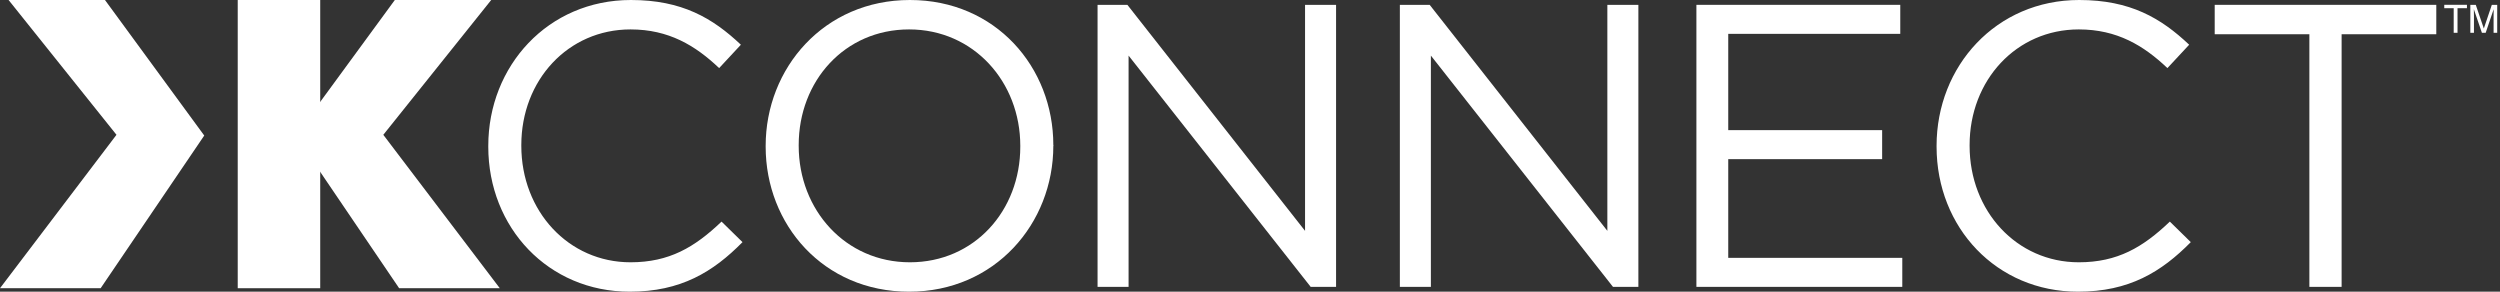 <svg xmlns="http://www.w3.org/2000/svg" id="a" viewBox="0 0 274.844 32.068"><rect x="0" y="0" width="274.844" height="32.068" fill="#333333" stroke="none"/><path d="M84.175,16.123v-.089C84.175,7.486,90.598 0,100.032 0,109.467 0,115.8,7.397,115.8,15.946q.045.044,0,.088c0,8.549-6.422,16.034-15.856,16.034s-15.769-7.397-15.769-15.945M112.168,16.123v-.089c0-7.042-5.137-12.8-12.224-12.8s-12.137,5.669-12.137,12.712v.088c0,7.043,5.138,12.801,12.225,12.801s12.136-5.67,12.136-12.712" style="fill:#fff; stroke-width:0px;"></path><polygon points="153.897 .532 157.175 .532 176.709 25.38 176.709 .532 180.119 .532 180.119 31.537 177.327 31.537 157.308 6.113 157.308 31.537 153.897 31.537 153.897 .532" style="fill:#fff; stroke-width:0px;"></polygon><polygon points="186.499 .532 208.911 .532 208.911 3.721 189.999 3.721 189.999 14.307 206.918 14.307 206.918 17.496 189.999 17.496 189.999 28.347 209.133 28.347 209.133 31.537 186.499 31.537 186.499 .532" style="fill:#fff; stroke-width:0px;"></polygon><path d="M212.902,16.123v-.089C212.902,7.264,219.457 0,228.581 0c5.625,0,8.992,1.993,12.092,4.917l-2.392,2.569c-2.614-2.481-5.536-4.252-9.745-4.252-6.864,0-12.002,5.58-12.002,12.712v.088c0,7.176,5.183,12.801,12.002,12.801,4.253,0,7.044-1.639,10.011-4.473l2.303,2.258c-3.234,3.278-6.776,5.448-12.402,5.448-8.947,0-15.546-7.042-15.546-15.945" style="fill:#fff; stroke-width:0px;"></path><polygon points="253.887 3.765 243.479 3.765 243.479 .532 267.84 .532 267.84 3.765 257.431 3.765 257.431 31.537 253.887 31.537 253.887 3.765" style="fill:#fff; stroke-width:0px;"></polygon><path d="M53.681,16.123v-.089C53.681,7.264,60.235 0,69.36 0,74.985 0,78.351,1.993,81.451,4.917l-2.39,2.569c-2.614-2.481-5.538-4.252-9.745-4.252-6.866,0-12.004,5.58-12.004,12.712v.088c0,7.176,5.182,12.801,12.004,12.801,4.252,0,7.042-1.639,10.01-4.473l2.303,2.258c-3.233,3.278-6.777,5.448-12.402,5.448-8.947,0-15.547-7.042-15.547-15.945" style="fill:#fff; stroke-width:0px;"></path><polygon points="120.663 .532 123.941 .532 143.474 25.38 143.474 .532 146.884 .532 146.884 31.537 144.093 31.537 124.073 6.113 124.073 31.537 120.663 31.537 120.663 .532" style="fill:#fff; stroke-width:0px;"></polygon><polygon points="11.54 0 .942 0 12.805 14.82 0 31.686 11.065 31.686 22.454 14.901 11.54 0" style="fill:#fff; stroke-width:0px;"></polygon><rect x="26.135" width="9.069" height="31.686" style="fill:#fff; stroke-width:0px;"></rect><polygon points="43.406 0 54.003 0 42.14 14.82 54.946 31.686 43.88 31.686 32.492 14.901 43.406 0" style="fill:#fff; stroke-width:0px;"></polygon><path d="M271.211.532v.367h-1.037v2.71h-.421V.898h-1.037v-.367h2.494Z" style="fill:#fff; stroke-width:0px;"></path><path d="M271.584.532h.597l.885,2.601.878-2.601h.593v3.077h-.398v-1.816c0-.063.001-.167.004-.312s.004-.301.004-.467l-.878,2.595h-.413l-.887-2.595v.094c0,.075.002.19.006.345s.006.268.006.34v1.816h-.398V.532Z" style="fill:#fff; stroke-width:0px;"></path></svg>